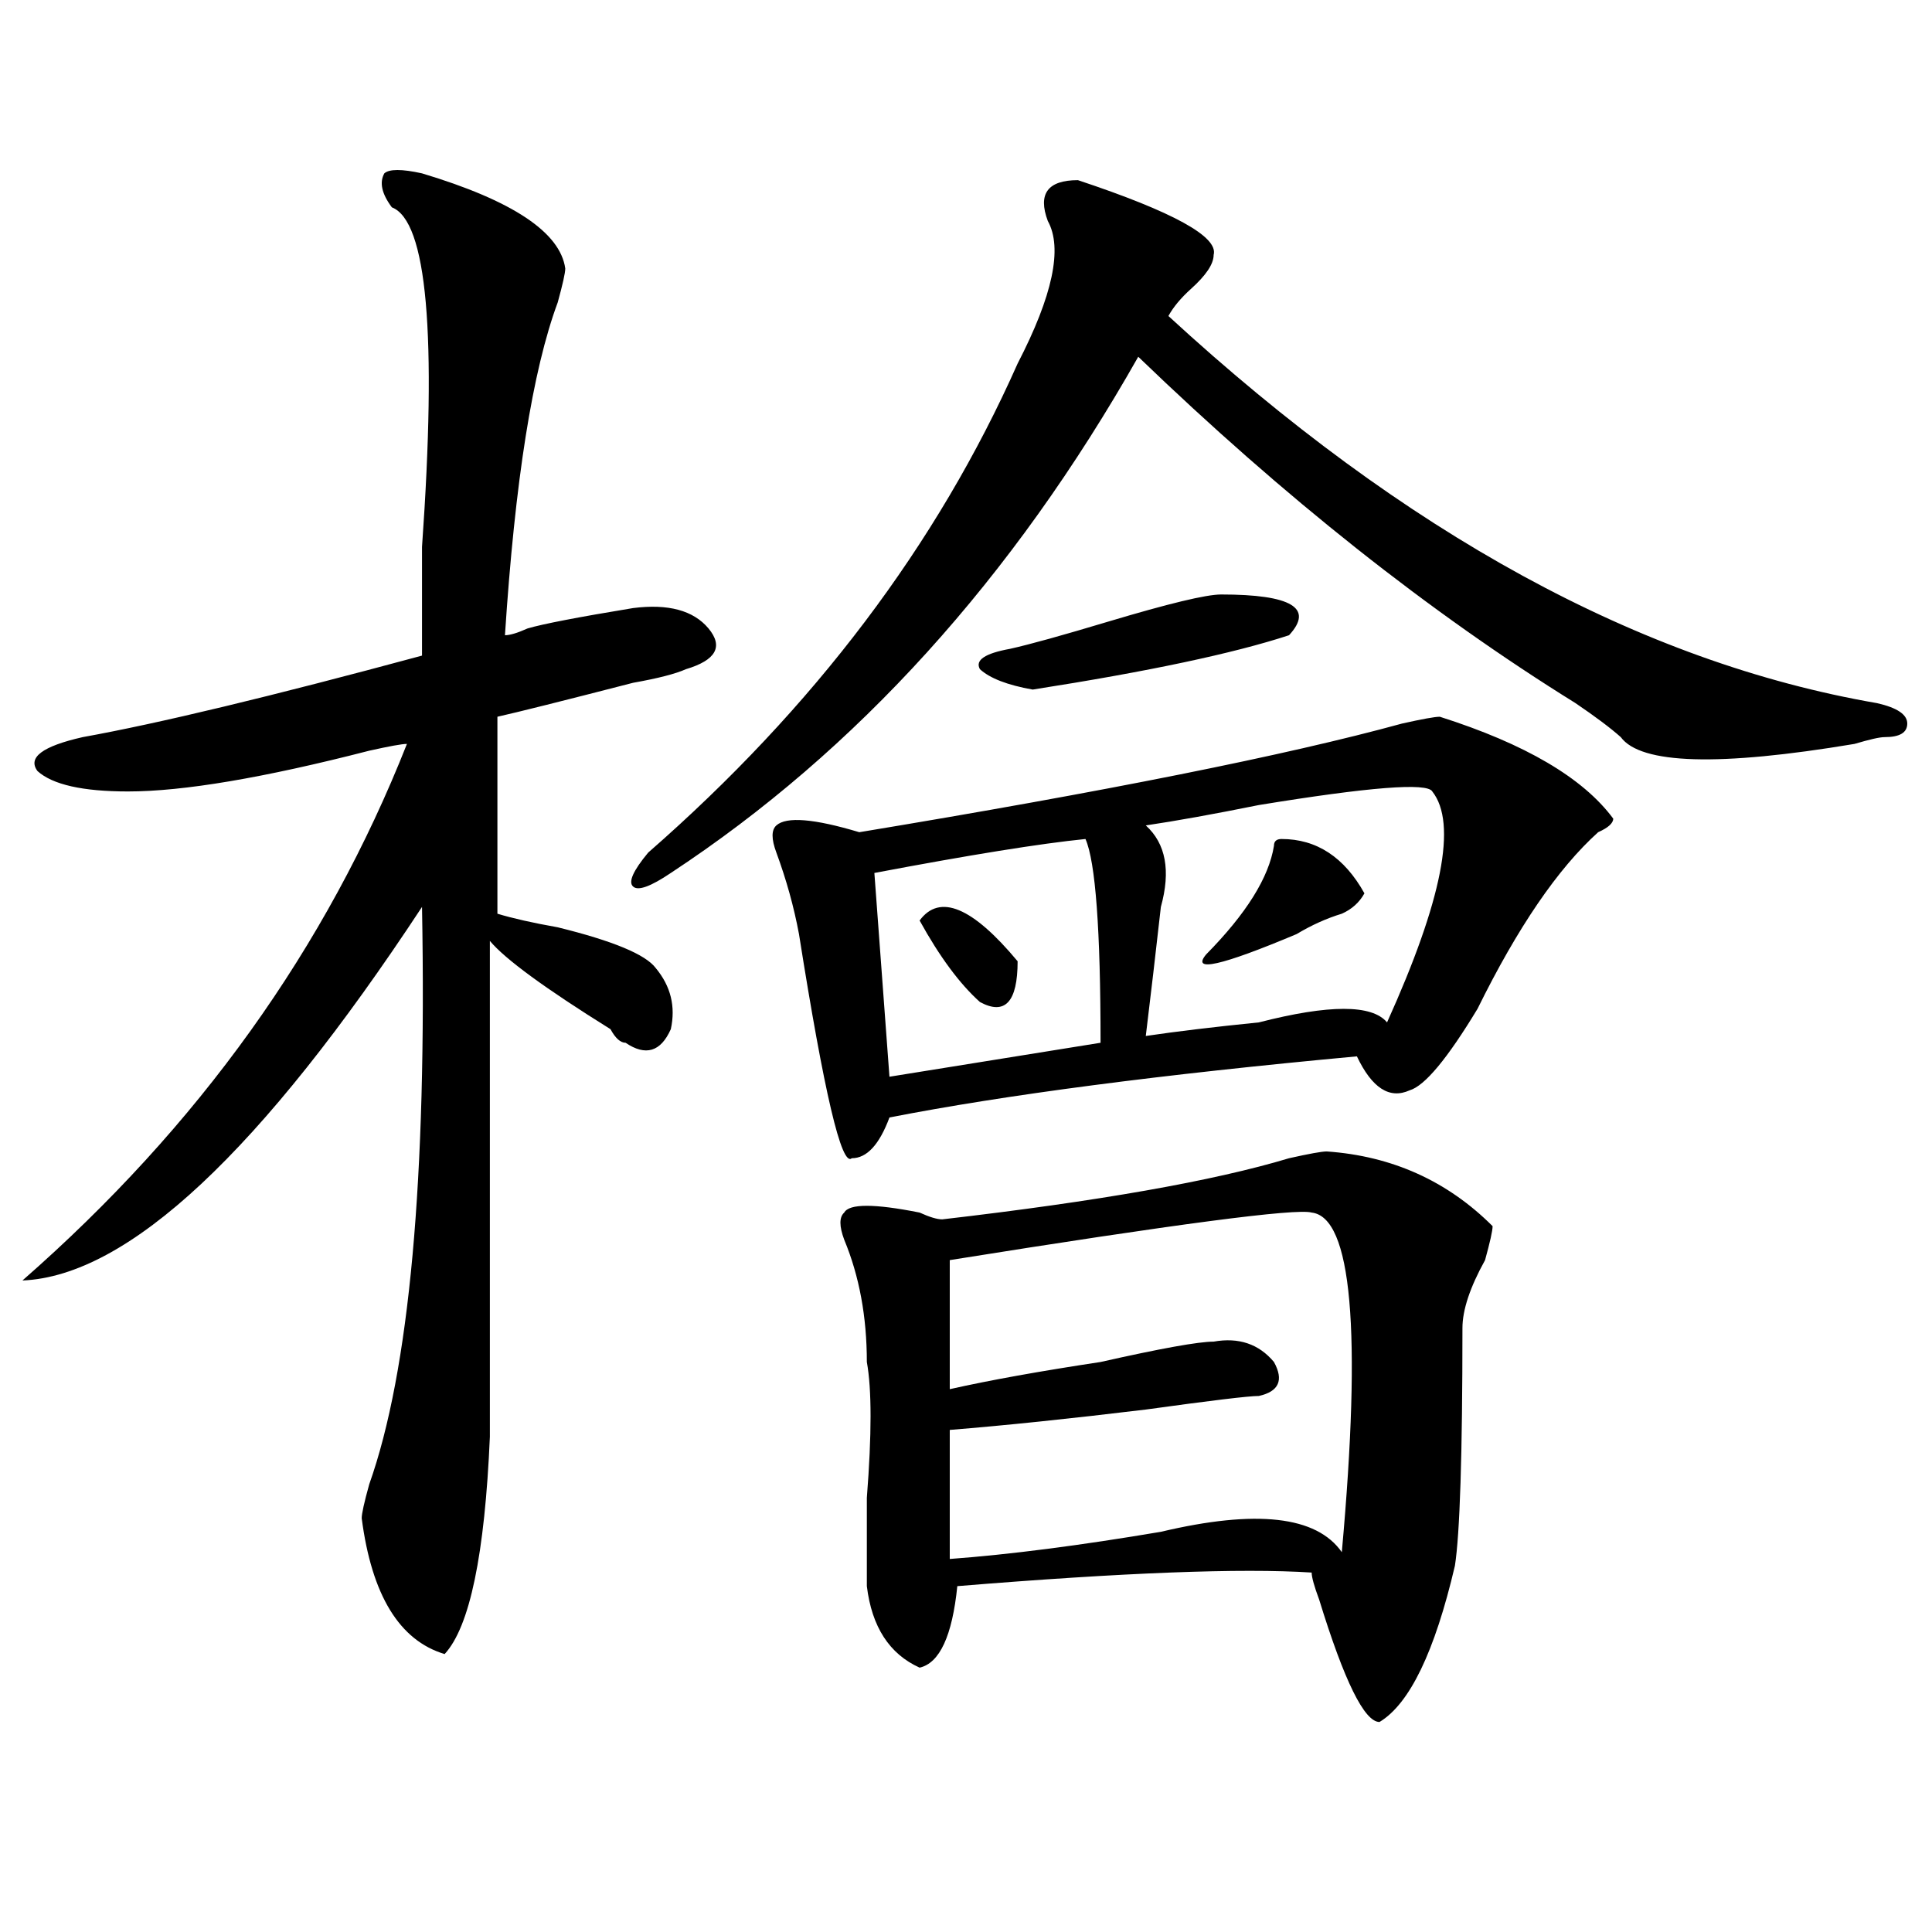 <?xml version="1.0" encoding="utf-8"?>
<!-- Generator: Adobe Illustrator 16.0.0, SVG Export Plug-In . SVG Version: 6.00 Build 0)  -->
<!DOCTYPE svg PUBLIC "-//W3C//DTD SVG 1.1//EN" "http://www.w3.org/Graphics/SVG/1.1/DTD/svg11.dtd">
<svg version="1.1" id="图层_1" xmlns="http://www.w3.org/2000/svg" xmlns:xlink="http://www.w3.org/1999/xlink" x="0px" y="0px"
	 width="1000px" height="1000px" viewBox="0 0 1000 1000" enable-background="new 0 0 1000 1000" xml:space="preserve">
<path d="M218.434,89.734c46.828,14.063,71.522,30.487,74.145,49.219c0,2.362-1.341,8.239-3.902,17.578
	c-13.048,35.156-22.134,92.614-27.316,172.266c2.562,0,6.464-1.153,11.707-3.516c7.805-2.308,25.976-5.823,54.633-10.547
	c18.171-2.308,31.219,1.208,39.023,10.547c7.805,9.394,3.902,16.425-11.707,21.094c-5.243,2.362-14.329,4.724-27.316,7.031
	c-36.462,9.394-59.876,15.271-70.242,17.578v101.953c7.805,2.362,18.171,4.724,31.219,7.031
	c28.597,7.031,45.487,14.063,50.73,21.094c7.805,9.394,10.366,19.94,7.805,31.641c-5.243,11.755-13.048,14.063-23.414,7.031
	c-2.622,0-5.243-2.308-7.805-7.031c-33.841-21.094-54.633-36.31-62.438-45.703v256.641c-2.622,60.974-10.427,98.438-23.414,112.5
	c-23.414-7.031-37.743-30.487-42.926-70.313c0-2.308,1.28-8.185,3.902-17.578c20.792-58.558,29.878-158.203,27.316-298.828
	C135.144,595.984,66.242,660.474,11.609,662.781c91.034-79.651,157.374-172.266,199.02-277.734c-2.622,0-9.146,1.208-19.512,3.516
	c-54.633,14.063-96.278,21.094-124.875,21.094c-23.414,0-39.023-3.516-46.828-10.547c-5.243-7.031,2.562-12.854,23.414-17.578
	c39.023-7.031,97.559-21.094,175.605-42.188c0-14.063,0-32.794,0-56.25c7.805-110.138,2.562-168.75-15.609-175.781
	c-5.243-7.031-6.524-12.854-3.902-17.578C201.483,87.427,208.007,87.427,218.434,89.734z M557.938,93.25
	c49.39,16.425,72.804,29.333,70.242,38.672c0,4.724-3.902,10.547-11.707,17.578c-5.243,4.724-9.146,9.394-11.707,14.063
	c122.253,112.5,244.507,179.297,366.82,200.391c10.366,2.362,15.609,5.878,15.609,10.547c0,4.724-3.902,7.031-11.707,7.031
	c-2.622,0-7.805,1.208-15.609,3.516c-70.242,11.755-110.606,10.547-120.973-3.516c-5.243-4.669-13.048-10.547-23.414-17.578
	c-75.485-46.856-150.911-106.622-226.336-179.297c-65.06,114.862-145.728,203.906-241.945,267.188
	c-10.427,7.031-16.95,9.394-19.512,7.031c-2.622-2.308,0-8.185,7.805-17.578c85.852-74.981,149.569-159.356,191.215-253.125
	c18.171-35.156,23.414-59.766,15.609-73.828C537.085,100.281,542.328,93.25,557.938,93.25z M401.844,427.234
	c5.183-4.669,19.512-3.516,42.926,3.516c127.437-21.094,221.093-39.825,280.969-56.25c10.366-2.308,16.89-3.516,19.512-3.516
	c44.206,14.063,74.145,31.641,89.754,52.734c0,2.362-2.622,4.724-7.805,7.031c-20.853,18.786-41.646,49.219-62.438,91.406
	c-15.609,25.817-27.316,39.88-35.121,42.188c-10.427,4.724-19.512-1.153-27.316-17.578c-101.461,9.394-182.13,19.94-241.945,31.641
	c-5.243,14.063-11.707,21.094-19.512,21.094c-5.243,4.724-14.329-33.948-27.316-116.016c-2.622-14.063-6.524-28.125-11.707-42.188
	C399.222,434.266,399.222,429.597,401.844,427.234z M686.715,595.984c33.78,2.362,62.438,15.271,85.852,38.672
	c0,2.362-1.341,8.239-3.902,17.578c-7.805,14.063-11.707,25.817-11.707,35.156c0,65.644-1.341,106.677-3.902,123.047
	c-10.427,44.494-23.414,71.466-39.023,80.859c-7.805,0-18.231-21.094-31.219-63.281c-2.622-7.031-3.902-11.756-3.902-14.063
	c-36.462-2.362-97.559,0-183.41,7.031c-2.622,25.763-9.146,39.825-19.512,42.188c-15.609-7.031-24.755-21.094-27.316-42.188
	c0-9.394,0-24.609,0-45.703c2.562-32.794,2.562-56.25,0-70.313c0-23.401-3.902-44.495-11.707-63.281
	c-2.622-7.031-2.622-11.7,0-14.063c2.562-4.669,15.609-4.669,39.023,0c5.183,2.362,9.085,3.516,11.707,3.516
	c80.608-9.339,140.484-19.886,179.508-31.641C677.569,597.192,684.093,595.984,686.715,595.984z M561.84,434.266
	c-23.414,2.362-59.876,8.239-109.266,17.578l7.805,105.469l109.266-17.578C569.645,481.177,567.022,446.021,561.84,434.266z
	 M475.988,476.453c10.366-14.063,27.316-7.031,50.73,21.094c0,21.094-6.524,28.125-19.512,21.094
	C496.78,509.302,486.354,495.239,475.988,476.453z M678.91,627.625c-7.805-2.308-70.242,5.878-187.313,24.609v66.797
	c20.792-4.669,46.828-9.339,78.047-14.063c31.219-7.031,50.73-10.547,58.535-10.547c12.987-2.308,23.414,1.208,31.219,10.547
	c5.183,9.394,2.562,15.271-7.805,17.578c-5.243,0-24.755,2.362-58.535,7.031c-39.023,4.724-72.864,8.239-101.461,10.547v66.797
	c31.219-2.308,67.62-7.031,109.266-14.063c49.39-11.7,80.608-8.185,93.656,10.547C704.886,688.599,699.702,629.987,678.91,627.625z
	 M522.816,335.828c10.366-2.308,27.316-7.031,50.73-14.063c31.219-9.339,50.73-14.063,58.535-14.063
	c36.401,0,48.108,7.031,35.121,21.094c-28.657,9.394-72.864,18.786-132.68,28.125c-13.048-2.308-22.134-5.823-27.316-10.547
	C504.585,341.706,509.769,338.19,522.816,335.828z M593.059,427.234c10.366,9.394,12.987,23.456,7.805,42.188
	c-2.622,23.456-5.243,45.703-7.805,66.797c15.609-2.308,35.121-4.669,58.535-7.031c36.401-9.339,58.535-9.339,66.34,0
	c28.597-63.281,36.401-103.106,23.414-119.531c-2.622-4.669-32.56-2.308-89.754,7.031
	C628.18,421.411,608.668,424.927,593.059,427.234z M663.301,434.266c18.171,0,32.499,9.394,42.926,28.125
	c-2.622,4.724-6.524,8.239-11.707,10.547c-7.805,2.362-15.609,5.878-23.414,10.547c-39.023,16.425-54.633,19.94-46.828,10.547
	c20.792-21.094,32.499-39.825,35.121-56.25C659.398,435.474,660.679,434.266,663.301,434.266z"/>
</svg>
